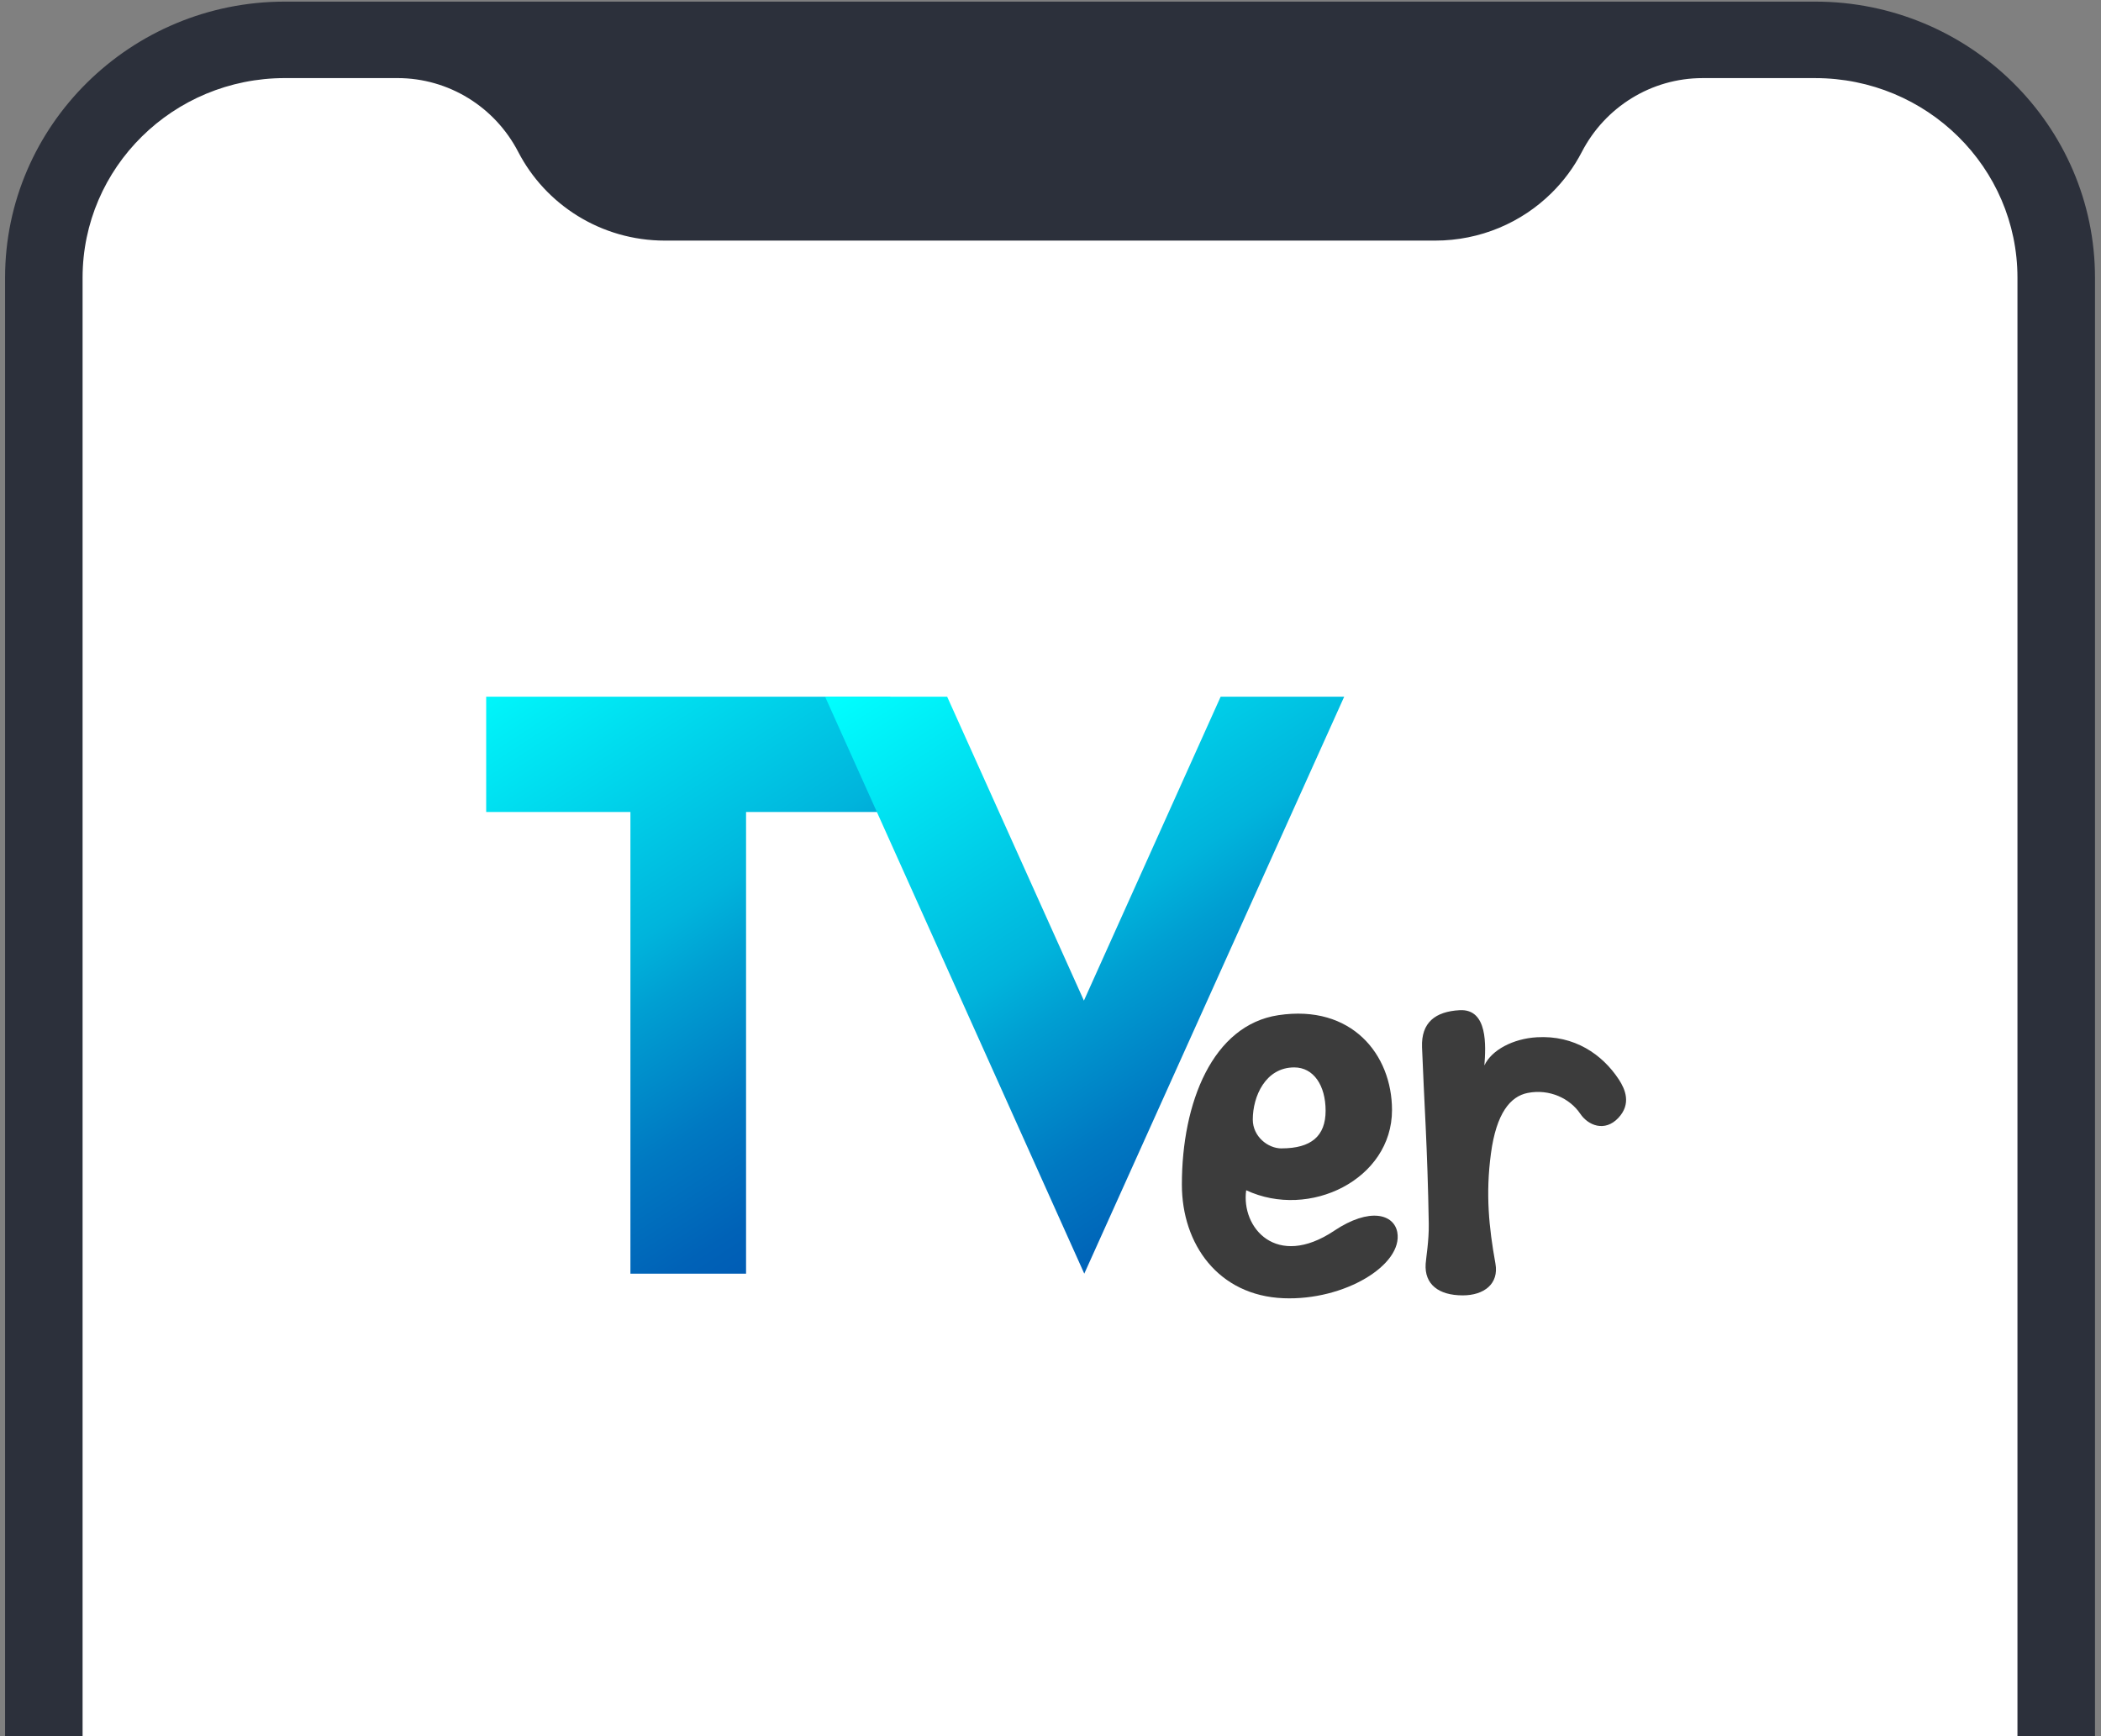 <svg viewBox="0 0 121 100" fill="none" xmlns="http://www.w3.org/2000/svg">
<rect x="0" y="0" width="121" height="100" fill="#808080" stroke="none"/>
<path d="M118.059 15.997V209C118.059 216.567 111.844 222.701 104.176 222.701H16.044C8.376 222.701 2.161 216.567 2.161 209V15.997C2.161 8.43 8.376 2.295 16.044 2.295H104.176C111.843 2.295 118.059 8.43 118.059 15.997Z" fill="url(#paint0_linear_2030_5644)"/>
<path d="M118.059 15.997V209C118.059 216.567 111.844 222.701 104.176 222.701H16.044C8.376 222.701 2.161 216.567 2.161 209V15.997C2.161 8.43 8.376 2.295 16.044 2.295H104.176C111.843 2.295 118.059 8.43 118.059 15.997Z" fill="white"/>
<path d="M104.539 0.093H16.407C7.521 0.093 0.292 7.228 0.292 15.997V209.001C0.292 217.77 7.521 224.905 16.407 224.905H104.539C113.425 224.905 120.654 217.77 120.654 209.001V15.997C120.654 7.228 113.425 0.093 104.539 0.093ZM116.19 209.001C116.19 215.352 110.975 220.501 104.539 220.501H16.407C9.973 220.501 4.756 215.352 4.756 209.001V15.997C4.756 9.647 9.972 4.498 16.407 4.498H22.893C25.841 4.498 28.504 6.159 29.846 8.751C31.416 11.783 34.61 13.859 38.297 13.859H82.649C85.267 13.859 87.639 12.812 89.355 11.118C90.055 10.428 90.646 9.631 91.1 8.752C92.44 6.162 95.104 4.499 98.052 4.499H104.538C110.972 4.499 116.189 9.648 116.189 15.999V209.003L116.19 209.001Z" fill="#2C303B"/>
<g clip-path="url(#clip0_2030_5644)">
<path d="M51.276 40.131V46.771H42.967V73.366H36.307V46.771H28V40.131H51.276Z" fill="url(#paint1_linear_2030_5644)"/>
<path d="M62.445 73.363L47.519 40.131H54.549L62.424 57.636L70.299 40.131H77.414L62.445 73.363Z" fill="url(#paint2_linear_2030_5644)"/>
<path d="M76.832 70.897C73.503 73.113 71.469 70.711 71.77 68.559C75.415 70.262 80.168 67.933 80.168 63.941C80.168 60.74 77.843 57.837 73.621 58.475C69.84 59.047 68.066 63.502 68.066 68.23C68.066 71.681 70.174 74.624 73.912 74.778C77.442 74.923 80.814 72.845 80.472 70.976C80.283 69.953 78.907 69.511 76.829 70.897H76.832ZM73.804 66.149C73.016 66.149 72.15 65.462 72.15 64.485C72.15 63.15 72.883 61.483 74.537 61.483C75.653 61.483 76.344 62.522 76.344 63.979C76.344 65.437 75.515 66.147 73.807 66.147L73.804 66.149Z" fill="#3C3C3C"/>
<path d="M88.506 59.747C87.15 59.828 85.907 60.472 85.488 61.37C85.573 60.27 85.7 58.098 84.066 58.187C82.66 58.264 81.846 58.894 81.897 60.319C82.009 63.308 82.216 66.134 82.285 70.491C82.3 71.479 82.129 72.442 82.106 72.796C82.029 73.978 82.851 74.614 84.243 74.614C85.468 74.614 86.336 73.948 86.124 72.781C85.749 70.696 85.552 68.778 85.866 66.44C86.175 64.13 86.977 63.15 87.985 62.953C89.238 62.708 90.415 63.27 91.01 64.153C91.464 64.829 92.424 65.222 93.205 64.39C93.961 63.584 93.601 62.741 93.231 62.177C92.279 60.732 90.675 59.617 88.503 59.747H88.506Z" fill="#3C3C3C"/>
</g>
<defs>
<linearGradient id="paint0_linear_2030_5644" x1="2.169" y1="2.487" x2="117.837" y2="222.854" gradientUnits="userSpaceOnUse">
<stop stop-color="#00FFFF"/>
<stop offset="1" stop-color="#005AB4"/>
</linearGradient>
<linearGradient id="paint1_linear_2030_5644" x1="30.29" y1="35.955" x2="54.123" y2="72.656" gradientUnits="userSpaceOnUse">
<stop stop-color="#00FFFF"/>
<stop offset="0.43" stop-color="#00B4DC"/>
<stop offset="0.51" stop-color="#009FD2"/>
<stop offset="0.68" stop-color="#0079C2"/>
<stop offset="0.82" stop-color="#0062B7"/>
<stop offset="0.9" stop-color="#005AB4"/>
</linearGradient>
<linearGradient id="paint2_linear_2030_5644" x1="55.823" y1="35.026" x2="79.658" y2="71.727" gradientUnits="userSpaceOnUse">
<stop stop-color="#00FFFF"/>
<stop offset="0.43" stop-color="#00B4DC"/>
<stop offset="0.51" stop-color="#009FD2"/>
<stop offset="0.68" stop-color="#0079C2"/>
<stop offset="0.82" stop-color="#0062B7"/>
<stop offset="0.9" stop-color="#005AB4"/>
</linearGradient>
<clipPath id="clip0_2030_5644">
<rect width="65.652" height="34.651" fill="white" transform="translate(28 40.131)"/>
</clipPath>
</defs>
</svg>
